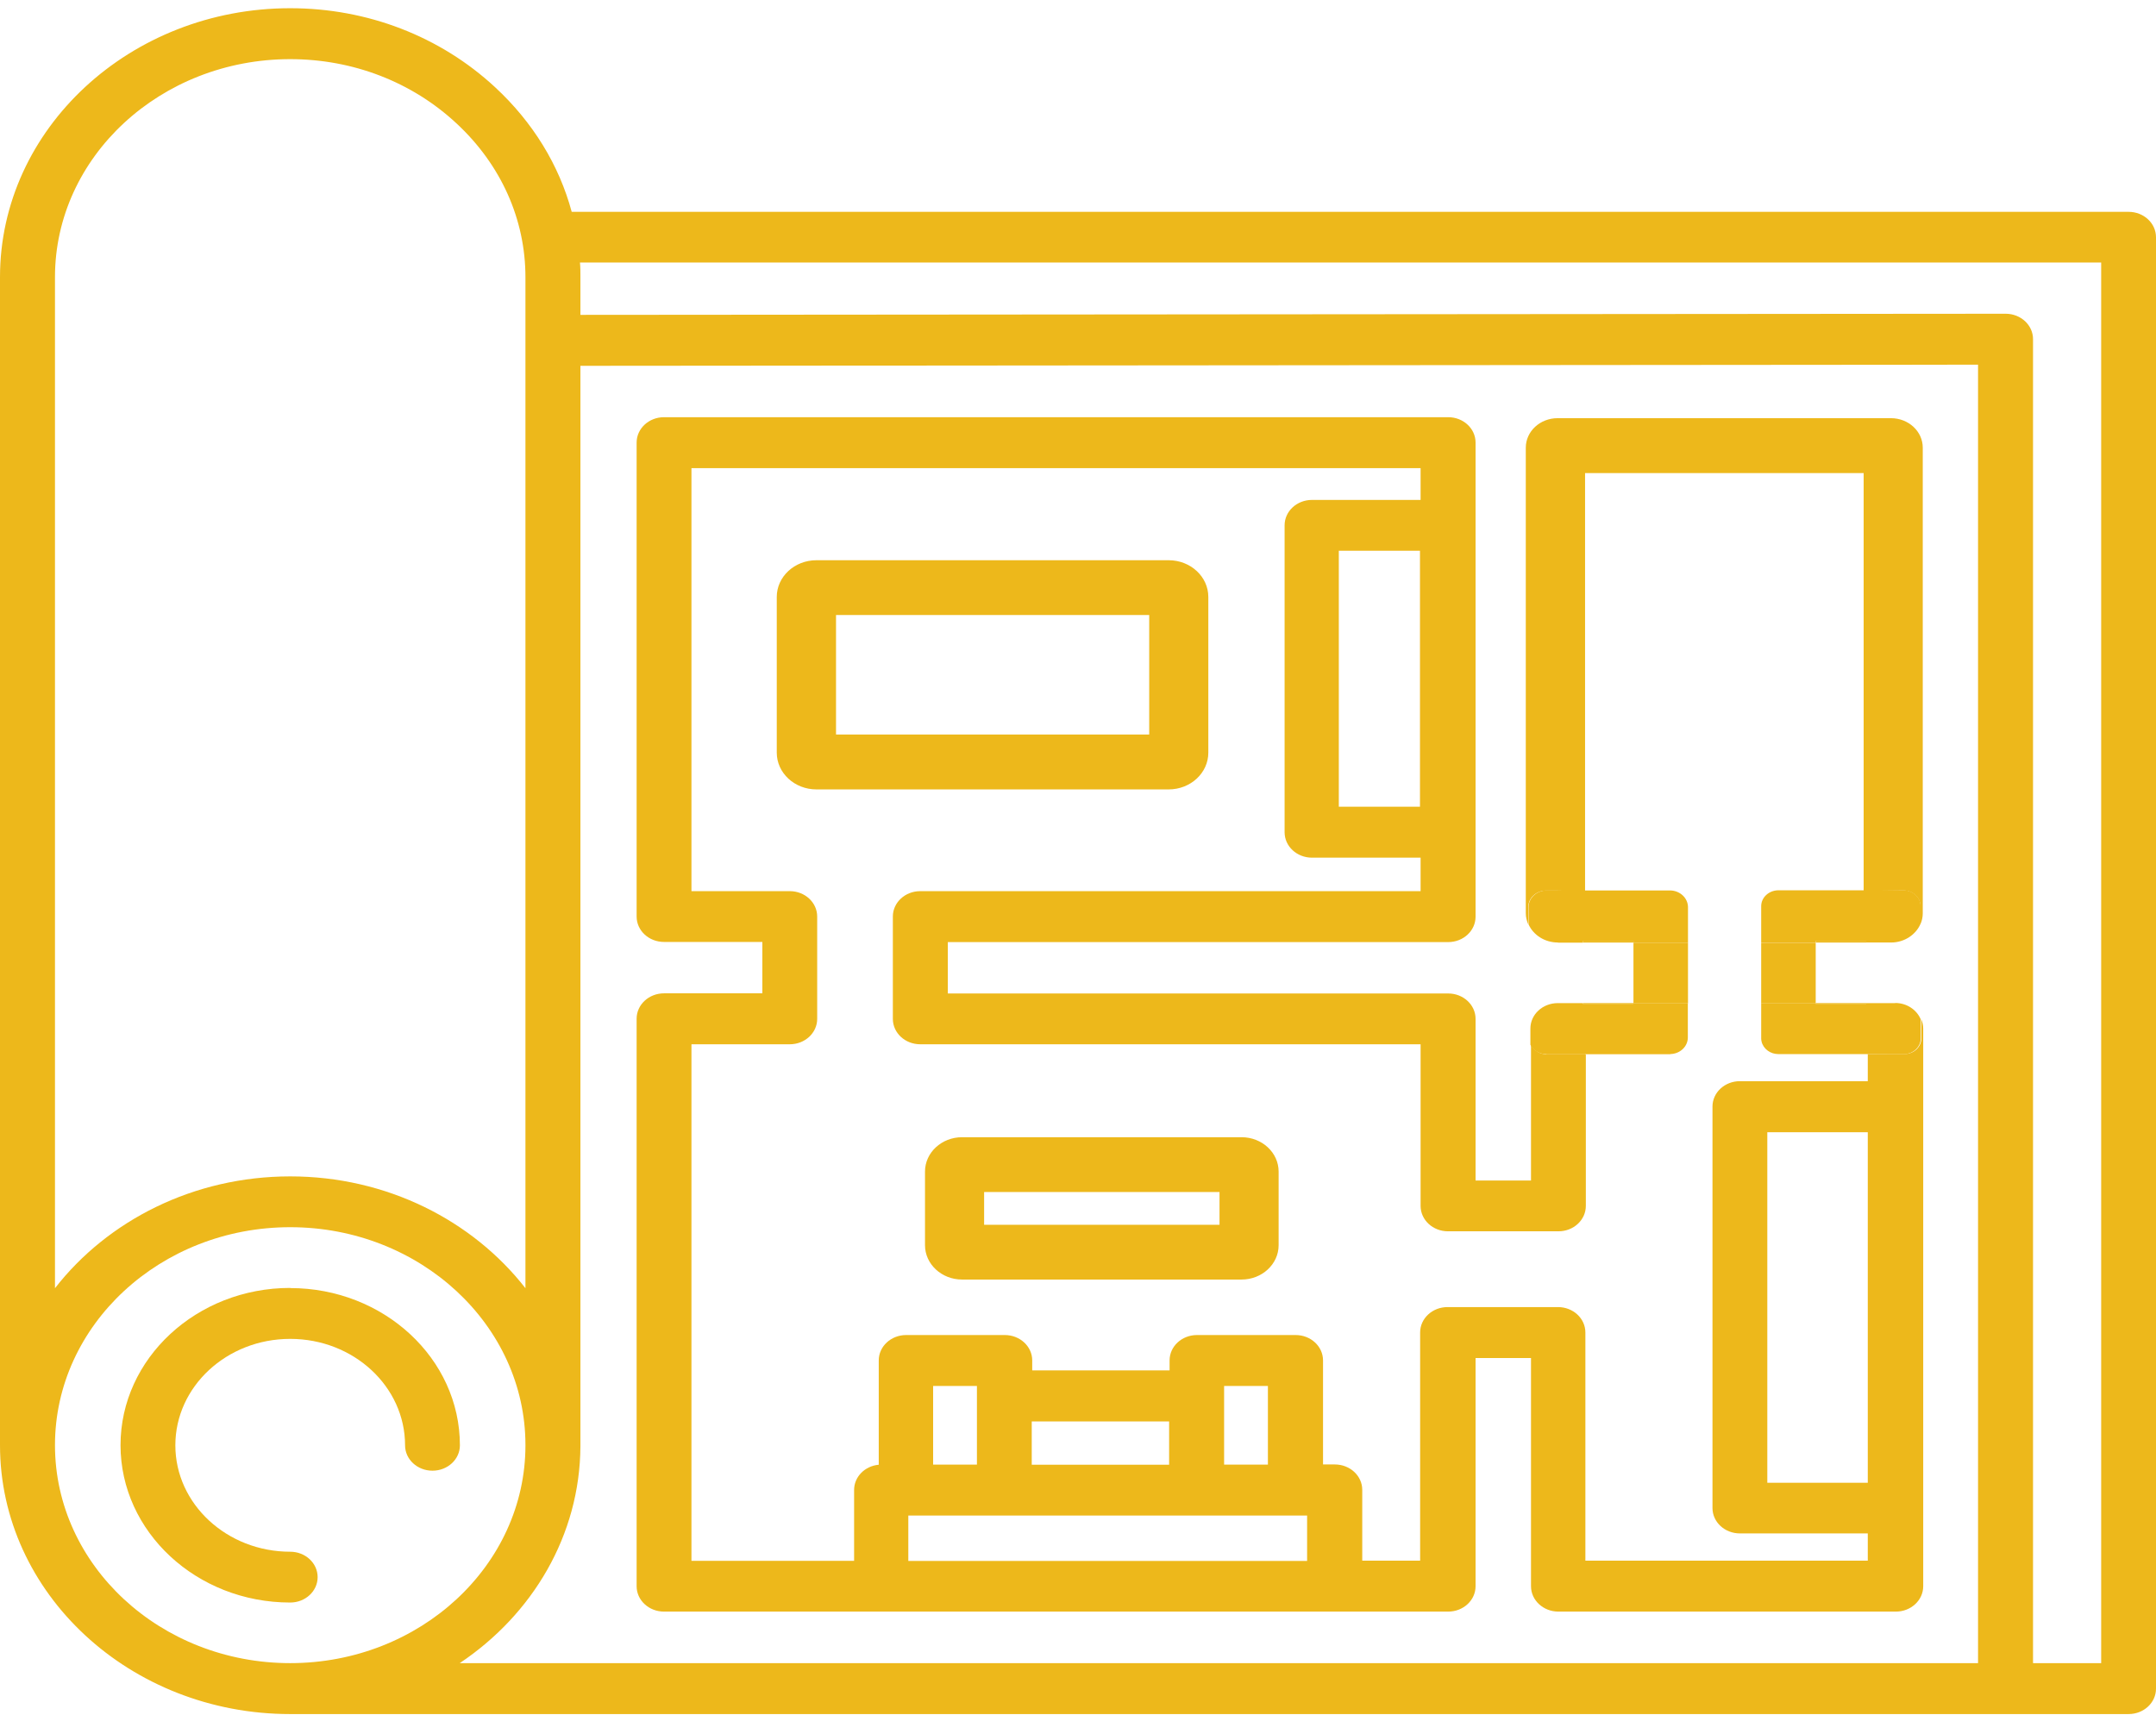 <?xml version="1.0" encoding="UTF-8"?> <svg xmlns="http://www.w3.org/2000/svg" width="132" height="105" viewBox="0 0 132 105" fill="none"><path d="M71.551 48.34H49.985C48.644 48.34 47.557 47.332 47.557 46.089V36.556C47.557 35.314 48.644 34.306 49.985 34.306H71.551C72.892 34.306 73.979 35.314 73.979 36.556V46.089C73.979 47.332 72.892 48.34 71.551 48.34ZM51.185 44.977H70.36V37.66H51.185V44.977Z" fill="#EDB81B"></path><path d="M76.014 78.354H58.902C57.646 78.354 56.633 77.407 56.633 76.251V71.741C56.633 70.577 57.655 69.638 58.902 69.638H76.014C77.27 69.638 78.283 70.585 78.283 71.741V76.251C78.283 77.416 77.261 78.354 76.014 78.354ZM60.252 75H74.664V72.993H60.252V75Z" fill="#EDB81B"></path><path d="M100.008 61.426H96.914V61.47H100.008V61.426Z" fill="#EDB81B"></path><path d="M130.322 12.972H35.002C34.233 10.113 32.63 7.489 30.314 5.343C26.948 2.223 22.494 0.503 17.768 0.503C7.97 0.503 0 7.889 0 16.97V88.495C0 97.576 7.97 104.962 17.768 104.962H130.322C131.25 104.962 132 104.267 132 103.407V14.528C132 13.668 131.25 12.972 130.322 12.972ZM3.366 16.97C3.366 9.609 9.826 3.622 17.768 3.622C21.603 3.622 25.213 5.013 27.942 7.55C30.67 10.079 32.17 13.424 32.17 16.978V78.884C28.935 74.739 23.685 72.037 17.768 72.037C11.852 72.037 6.592 74.739 3.366 78.884V16.97ZM17.768 101.843C9.826 101.843 3.366 95.855 3.366 88.495C3.366 81.135 9.826 75.148 17.768 75.148C25.71 75.148 32.17 81.135 32.17 88.486V88.504C32.17 95.864 25.71 101.843 17.768 101.843ZM121.105 101.843H28.148C32.602 98.862 35.508 94.022 35.536 88.556V88.495V22.401L121.105 22.331V56.656C121.105 57.516 121.105 58.289 121.105 58.289V101.851V101.843ZM128.643 101.843H124.471V56.725C124.471 55.865 124.471 55.092 124.471 55.092V20.767C124.471 19.907 123.721 19.212 122.792 19.212L35.536 19.281V16.961C35.536 16.666 35.536 16.37 35.508 16.075H128.643V101.834V101.843Z" fill="#EDB81B"></path><path d="M114.26 61.426H111.166V61.47H114.26V61.426Z" fill="#EDB81B"></path><path d="M17.768 78.867C12.039 78.867 7.379 83.186 7.379 88.495C7.379 93.805 12.039 98.132 17.768 98.132C18.696 98.132 19.447 97.437 19.447 96.577C19.447 95.716 18.696 95.021 17.768 95.021C13.896 95.021 10.736 92.101 10.736 88.504C10.736 84.906 13.886 81.987 17.768 81.987C21.65 81.987 24.8 84.906 24.8 88.504C24.8 89.364 25.55 90.059 26.479 90.059C27.407 90.059 28.157 89.364 28.157 88.504C28.157 83.194 23.497 78.876 17.768 78.876V78.867Z" fill="#EDB81B"></path><path d="M116.576 64.546H115.901L114.354 64.555V66.206H106.525C105.596 66.206 104.846 66.901 104.846 67.761V92.345C104.846 93.205 105.596 93.9 106.525 93.9H114.354V95.569H97.064V81.595C97.064 80.735 96.314 80.04 95.385 80.04H88.625C87.697 80.04 86.947 80.735 86.947 81.595V95.569H83.403V91.232C83.403 90.372 82.652 89.677 81.724 89.677H81.002V83.307C81.002 82.447 80.252 81.752 79.324 81.752H73.285C72.357 81.752 71.607 82.447 71.607 83.307V83.916H63.197V83.307C63.197 82.447 62.446 81.752 61.518 81.752H55.48C54.551 81.752 53.801 82.447 53.801 83.307V89.694C52.948 89.772 52.292 90.433 52.292 91.241V95.577H42.334V63.947H48.354C49.282 63.947 50.032 63.251 50.032 62.391V56.126C50.032 55.266 49.282 54.57 48.354 54.57H42.334V28.666H49.751H55.489H67.95H86.975V30.613H80.327C79.399 30.613 78.649 31.308 78.649 32.168V50.964C78.649 51.824 79.399 52.52 80.327 52.52H86.975V54.57H56.342C55.414 54.57 54.664 55.266 54.664 56.126V62.391C54.664 63.251 55.414 63.947 56.342 63.947H86.975V73.844C86.975 74.704 87.725 75.4 88.653 75.4H95.414C96.342 75.4 97.092 74.704 97.092 73.844V64.564H94.72C94.288 64.564 93.913 64.329 93.735 63.99V72.289H90.341V62.391C90.341 61.531 89.591 60.836 88.663 60.836H58.03V57.69H88.663C89.591 57.69 90.341 56.995 90.341 56.134V27.102C90.341 26.242 89.591 25.547 88.663 25.547H40.656C39.727 25.547 38.977 26.242 38.977 27.102V56.126C38.977 56.986 39.727 57.681 40.656 57.681H46.675V60.827H40.656C39.727 60.827 38.977 61.522 38.977 62.382V97.133C38.977 97.993 39.727 98.688 40.656 98.688H88.663C89.591 98.688 90.341 97.993 90.341 97.133V83.16H93.735V97.133C93.735 97.993 94.485 98.688 95.414 98.688H116.07C116.998 98.688 117.748 97.993 117.748 97.133V62.982C117.748 62.782 117.701 62.6 117.635 62.426V63.582C117.635 64.103 117.185 64.537 116.613 64.546H116.576ZM86.937 49.4H81.968V33.724H86.937V49.4ZM74.945 84.871H77.627V89.686H74.945V84.871ZM63.168 87.044H71.579V89.694H63.168V87.044ZM57.13 84.871H59.812V89.686H57.13V84.871ZM80.027 95.586H55.611V92.805H80.027V95.586ZM114.354 90.798H108.203V69.334H114.354V90.798Z" fill="#EDB81B"></path><path d="M114.26 57.612H111.166V57.717H114.26V57.612Z" fill="#EDB81B"></path><path d="M100.008 57.612H96.914V57.717H100.008V57.612Z" fill="#EDB81B"></path><path d="M102.258 64.555C102.258 64.555 102.286 64.555 102.305 64.555H97.064V64.572H102.268L102.258 64.555Z" fill="#EDB81B"></path><path d="M103.346 57.725H100.008V61.435H103.346V57.725Z" fill="#EDB81B"></path><path d="M94.682 64.563H97.054V64.545H102.296C102.877 64.519 103.337 64.076 103.337 63.529V61.426H99.999V61.47H96.904V61.426H95.376C94.448 61.426 93.698 62.121 93.698 62.982V63.981C93.876 64.319 94.251 64.554 94.682 64.554V64.563Z" fill="#EDB81B"></path><path d="M95.376 57.724H96.914V57.62H100.008V57.724H103.346V55.526C103.327 54.97 102.84 54.527 102.24 54.527H94.663C94.063 54.544 93.585 54.996 93.585 55.552V56.603C93.876 57.255 94.57 57.715 95.385 57.715L95.376 57.724Z" fill="#EDB81B"></path><path d="M114.354 64.564V64.546H108.728C108.775 64.546 108.831 64.564 108.887 64.564H114.354Z" fill="#EDB81B"></path><path d="M111.166 57.725H107.828V61.435H111.166V57.725Z" fill="#EDB81B"></path><path d="M116.032 61.426H114.26V61.47H111.166V61.426H107.828V63.607C107.847 64.085 108.231 64.467 108.719 64.537H114.344V64.554H116.576C117.139 64.537 117.598 64.111 117.598 63.581V62.426C117.354 61.835 116.745 61.418 116.032 61.418V61.426Z" fill="#EDB81B"></path><path d="M117.589 55.465C117.579 54.944 117.12 54.518 116.548 54.518H108.85C108.287 54.535 107.828 54.961 107.828 55.491V57.715H111.166V57.611H114.26V57.715H115.779C116.604 57.715 117.307 57.229 117.589 56.56V55.465Z" fill="#EDB81B"></path><path d="M115.779 25.607H95.367C94.288 25.607 93.416 26.415 93.416 27.415V55.917C93.416 56.16 93.473 56.395 93.566 56.604V55.552C93.566 54.996 94.045 54.544 94.645 54.535H95.263L98.705 54.596V54.57H97.045V28.97H114.101V54.57H112.525L116.538 54.527C117.101 54.527 117.57 54.944 117.579 55.474V56.1L117.589 56.569C117.673 56.369 117.72 56.152 117.72 55.926V27.415C117.72 26.415 116.848 25.607 115.77 25.607H115.779Z" fill="#EDB81B"></path></svg> 